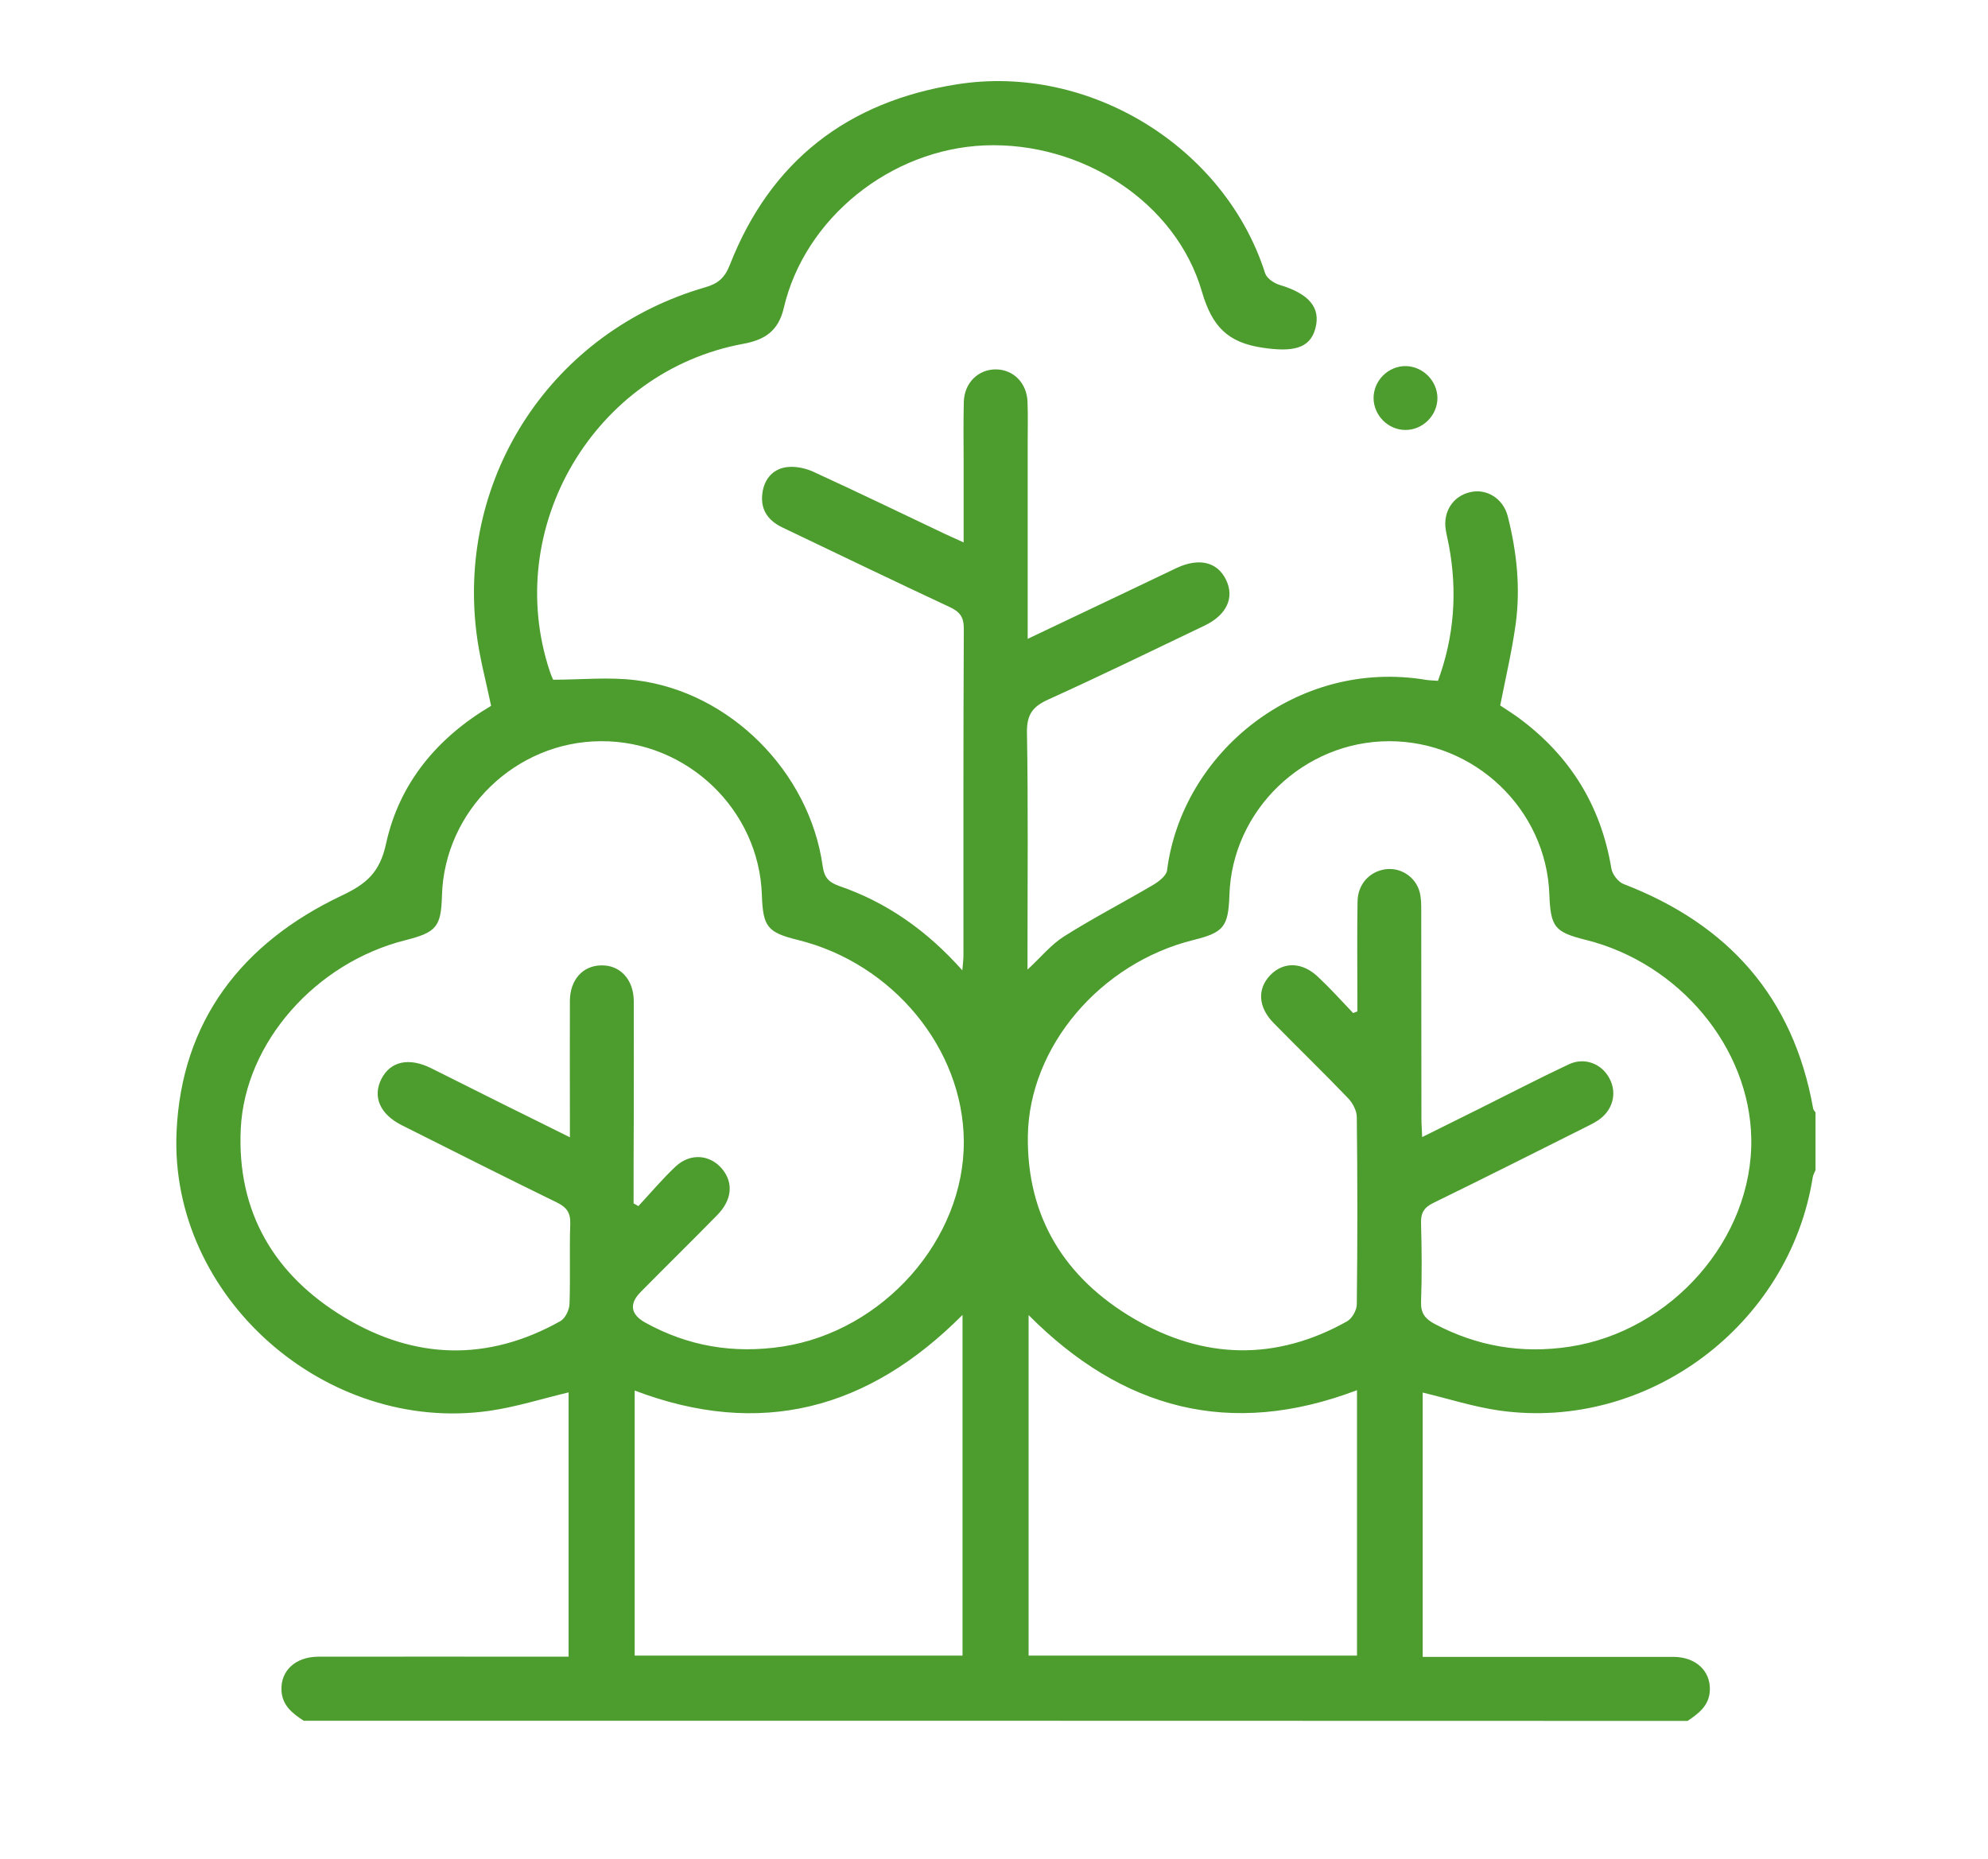<?xml version="1.0" encoding="utf-8"?>
<!-- Generator: Adobe Illustrator 26.3.1, SVG Export Plug-In . SVG Version: 6.00 Build 0)  -->
<svg version="1.1" id="Livello_1" xmlns="http://www.w3.org/2000/svg" xmlns:xlink="http://www.w3.org/1999/xlink" x="0px" y="0px"
	 viewBox="0 0 108 101" style="enable-background:new 0 0 108 101;" xml:space="preserve">
<style type="text/css">
	.st0{fill:#4C9C2E;}
</style>
<g>
	<path class="st0" d="M16.5,93.49c-0.62-0.4-1.18-0.84-1.21-1.67c-0.04-1.05,0.76-1.8,1.99-1.81c4.2-0.01,8.41,0,12.61,0
		c0.31,0,0.63,0,1,0c0-4.85,0-9.64,0-14.36c-1.43,0.34-2.84,0.79-4.29,1c-8.9,1.28-17.39-6.18-17.01-15.13
		c0.26-6.05,3.56-10.29,8.95-12.85c1.36-0.64,2.09-1.26,2.43-2.82c0.72-3.32,2.81-5.79,5.71-7.5c-0.28-1.35-0.64-2.66-0.8-4
		c-1.04-8.52,4.16-16.35,12.43-18.74c0.7-0.2,1.06-0.51,1.34-1.22C41.86,8.74,46.06,5.51,52,4.58c7.21-1.14,14.56,3.44,16.73,10.27
		c0.09,0.27,0.48,0.54,0.79,0.63c1.59,0.48,2.24,1.23,1.94,2.36c-0.29,1.1-1.22,1.3-2.88,1.05c-1.88-0.28-2.73-1.15-3.28-3.03
		c-1.41-4.88-6.52-8.17-11.81-7.96c-5.11,0.21-9.77,3.95-10.91,8.83c-0.29,1.24-1.01,1.73-2.2,1.95c-8.1,1.49-13.11,10-10.51,17.8
		c0.05,0.16,0.12,0.32,0.18,0.45c1.54,0,3.05-0.16,4.52,0.03c5.1,0.64,9.4,4.98,10.12,10.08c0.08,0.59,0.29,0.88,0.88,1.09
		c2.6,0.89,4.79,2.43,6.71,4.59c0.03-0.35,0.06-0.59,0.06-0.83c0-5.91-0.01-11.83,0.02-17.74c0-0.63-0.22-0.91-0.75-1.16
		c-3.04-1.42-6.07-2.88-9.1-4.33c-0.76-0.36-1.19-0.94-1.1-1.79c0.07-0.76,0.51-1.35,1.26-1.48c0.47-0.08,1.04,0.03,1.49,0.23
		c2.42,1.11,4.82,2.27,7.22,3.41c0.28,0.13,0.57,0.26,0.97,0.44c0-1.49,0-2.87,0-4.25c0-1.13-0.02-2.26,0.01-3.39
		c0.03-1.04,0.8-1.78,1.77-1.76c0.93,0.02,1.65,0.74,1.69,1.75c0.03,0.75,0.01,1.51,0.01,2.26c0,3.22,0,6.44,0,9.66
		c0,0.28,0,0.56,0,0.97c1.75-0.83,3.39-1.61,5.03-2.39c1.02-0.48,2.04-0.98,3.06-1.46c1.22-0.57,2.21-0.33,2.68,0.63
		c0.48,0.97,0.05,1.92-1.16,2.5c-2.82,1.35-5.63,2.72-8.48,4.01c-0.84,0.38-1.18,0.8-1.17,1.78c0.07,3.97,0.03,7.94,0.03,11.92
		c0,0.28,0,0.57,0,0.98c0.72-0.66,1.27-1.35,1.98-1.8c1.58-1,3.25-1.86,4.86-2.81c0.3-0.18,0.7-0.49,0.74-0.77
		c0.81-6.4,7.06-11.54,14.08-10.36c0.2,0.03,0.4,0.03,0.64,0.05c0.89-2.42,1.06-4.87,0.59-7.37c-0.05-0.28-0.13-0.57-0.17-0.85
		c-0.15-0.97,0.4-1.82,1.33-2.03c0.89-0.21,1.79,0.34,2.04,1.31c0.49,1.93,0.7,3.89,0.43,5.86c-0.2,1.46-0.54,2.89-0.84,4.42
		c0.26,0.17,0.62,0.4,0.97,0.65c2.8,2.05,4.5,4.77,5.07,8.21c0.05,0.31,0.37,0.73,0.66,0.84c5.67,2.18,9.22,6.13,10.3,12.19
		c0.01,0.08,0.08,0.15,0.13,0.22c0,1.04,0,2.09,0,3.13c-0.05,0.13-0.13,0.26-0.15,0.39c-1.27,8.04-8.96,13.8-17,12.68
		c-1.42-0.2-2.8-0.65-4.19-0.98c0,4.72,0,9.51,0,14.36c0.37,0,0.69,0,1,0c4.2,0,8.41,0,12.61,0c1.22,0,2.03,0.76,1.99,1.81
		c-0.03,0.83-0.6,1.26-1.21,1.67C66.61,93.49,41.55,93.49,16.5,93.49z M34.42,65.38c0.09,0.05,0.17,0.1,0.26,0.15
		c0.67-0.72,1.31-1.48,2.02-2.15c0.8-0.75,1.88-0.66,2.54,0.14c0.61,0.75,0.53,1.67-0.27,2.49c-1.38,1.41-2.79,2.79-4.17,4.19
		c-0.63,0.64-0.54,1.21,0.24,1.65c2.34,1.3,4.82,1.71,7.47,1.31c5.48-0.84,9.89-5.82,9.85-11.17c-0.04-5.02-3.86-9.65-9.01-10.92
		c-1.66-0.41-1.9-0.71-1.96-2.44c-0.15-4.64-4.07-8.39-8.75-8.36c-4.64,0.02-8.5,3.78-8.63,8.39c-0.05,1.69-0.29,1.99-1.98,2.42
		c-4.87,1.22-8.72,5.55-8.95,10.24c-0.22,4.54,1.83,7.97,5.64,10.26c3.81,2.29,7.78,2.41,11.72,0.2c0.27-0.15,0.49-0.61,0.5-0.94
		c0.05-1.45-0.01-2.9,0.04-4.35c0.02-0.62-0.21-0.91-0.75-1.17c-2.81-1.37-5.6-2.78-8.39-4.18c-1.2-0.6-1.61-1.55-1.12-2.52
		c0.49-0.96,1.49-1.18,2.69-0.59c1.35,0.67,2.69,1.35,4.04,2.02c1.13,0.56,2.27,1.12,3.51,1.74c0-0.42,0-0.7,0-0.98
		c0-2.15-0.01-4.29,0-6.44c0.01-1.14,0.7-1.9,1.69-1.92c1.03-0.03,1.77,0.76,1.78,1.93c0.01,2.12,0,4.23,0,6.35
		C34.42,62.26,34.42,63.82,34.42,65.38z M73.51,55.04c0.08-0.03,0.15-0.06,0.23-0.09c0-0.28,0-0.56,0-0.83
		c0-1.71-0.02-3.42,0.01-5.13c0.01-0.94,0.64-1.63,1.5-1.76c0.82-0.12,1.64,0.39,1.87,1.22c0.09,0.33,0.09,0.69,0.09,1.03
		c0.01,3.77,0,7.54,0.01,11.31c0,0.3,0.03,0.6,0.04,0.99c1.12-0.56,2.13-1.06,3.14-1.56c1.61-0.8,3.2-1.63,4.82-2.39
		c0.86-0.41,1.8-0.04,2.22,0.77c0.43,0.81,0.17,1.75-0.64,2.28c-0.24,0.16-0.51,0.28-0.76,0.41c-2.72,1.36-5.43,2.73-8.16,4.06
		c-0.52,0.25-0.7,0.55-0.68,1.12c0.04,1.42,0.05,2.84,0,4.26c-0.02,0.63,0.23,0.93,0.74,1.2c2.31,1.22,4.73,1.63,7.32,1.24
		c5.55-0.84,9.98-5.88,9.88-11.32c-0.09-4.93-3.9-9.51-8.97-10.78c-1.72-0.43-1.93-0.69-2-2.49c-0.17-4.61-4.06-8.32-8.71-8.31
		c-4.64,0.01-8.52,3.75-8.67,8.35c-0.06,1.73-0.3,2.04-1.95,2.45c-5.05,1.25-8.93,5.78-9,10.65c-0.06,4.43,2.03,7.74,5.77,9.93
		c3.78,2.21,7.7,2.31,11.57,0.14c0.27-0.15,0.53-0.61,0.53-0.92c0.04-3.39,0.04-6.78,0-10.17c0-0.35-0.22-0.77-0.47-1.03
		c-1.32-1.38-2.7-2.71-4.04-4.08c-0.86-0.87-0.91-1.87-0.18-2.62c0.73-0.74,1.75-0.71,2.62,0.14
		C72.29,53.72,72.89,54.39,73.51,55.04z M73.72,75.53c-6.89,2.62-12.75,1.04-17.84-4.08c0,6.23,0,12.38,0,18.5
		c5.99,0,11.91,0,17.84,0C73.72,85.12,73.72,80.37,73.72,75.53z M34.48,75.55c0,4.83,0,9.62,0,14.4c5.98,0,11.9,0,17.81,0
		c0-6.19,0-12.32,0-18.51C47.17,76.59,41.3,78.14,34.48,75.55z"/>
	<path class="st0" d="M78.09,21.62c0,0.96-0.81,1.76-1.77,1.74c-0.93-0.02-1.69-0.8-1.7-1.73c0-0.96,0.81-1.76,1.77-1.74
		C77.32,19.92,78.08,20.7,78.09,21.62z"/>
</g>
</svg>
